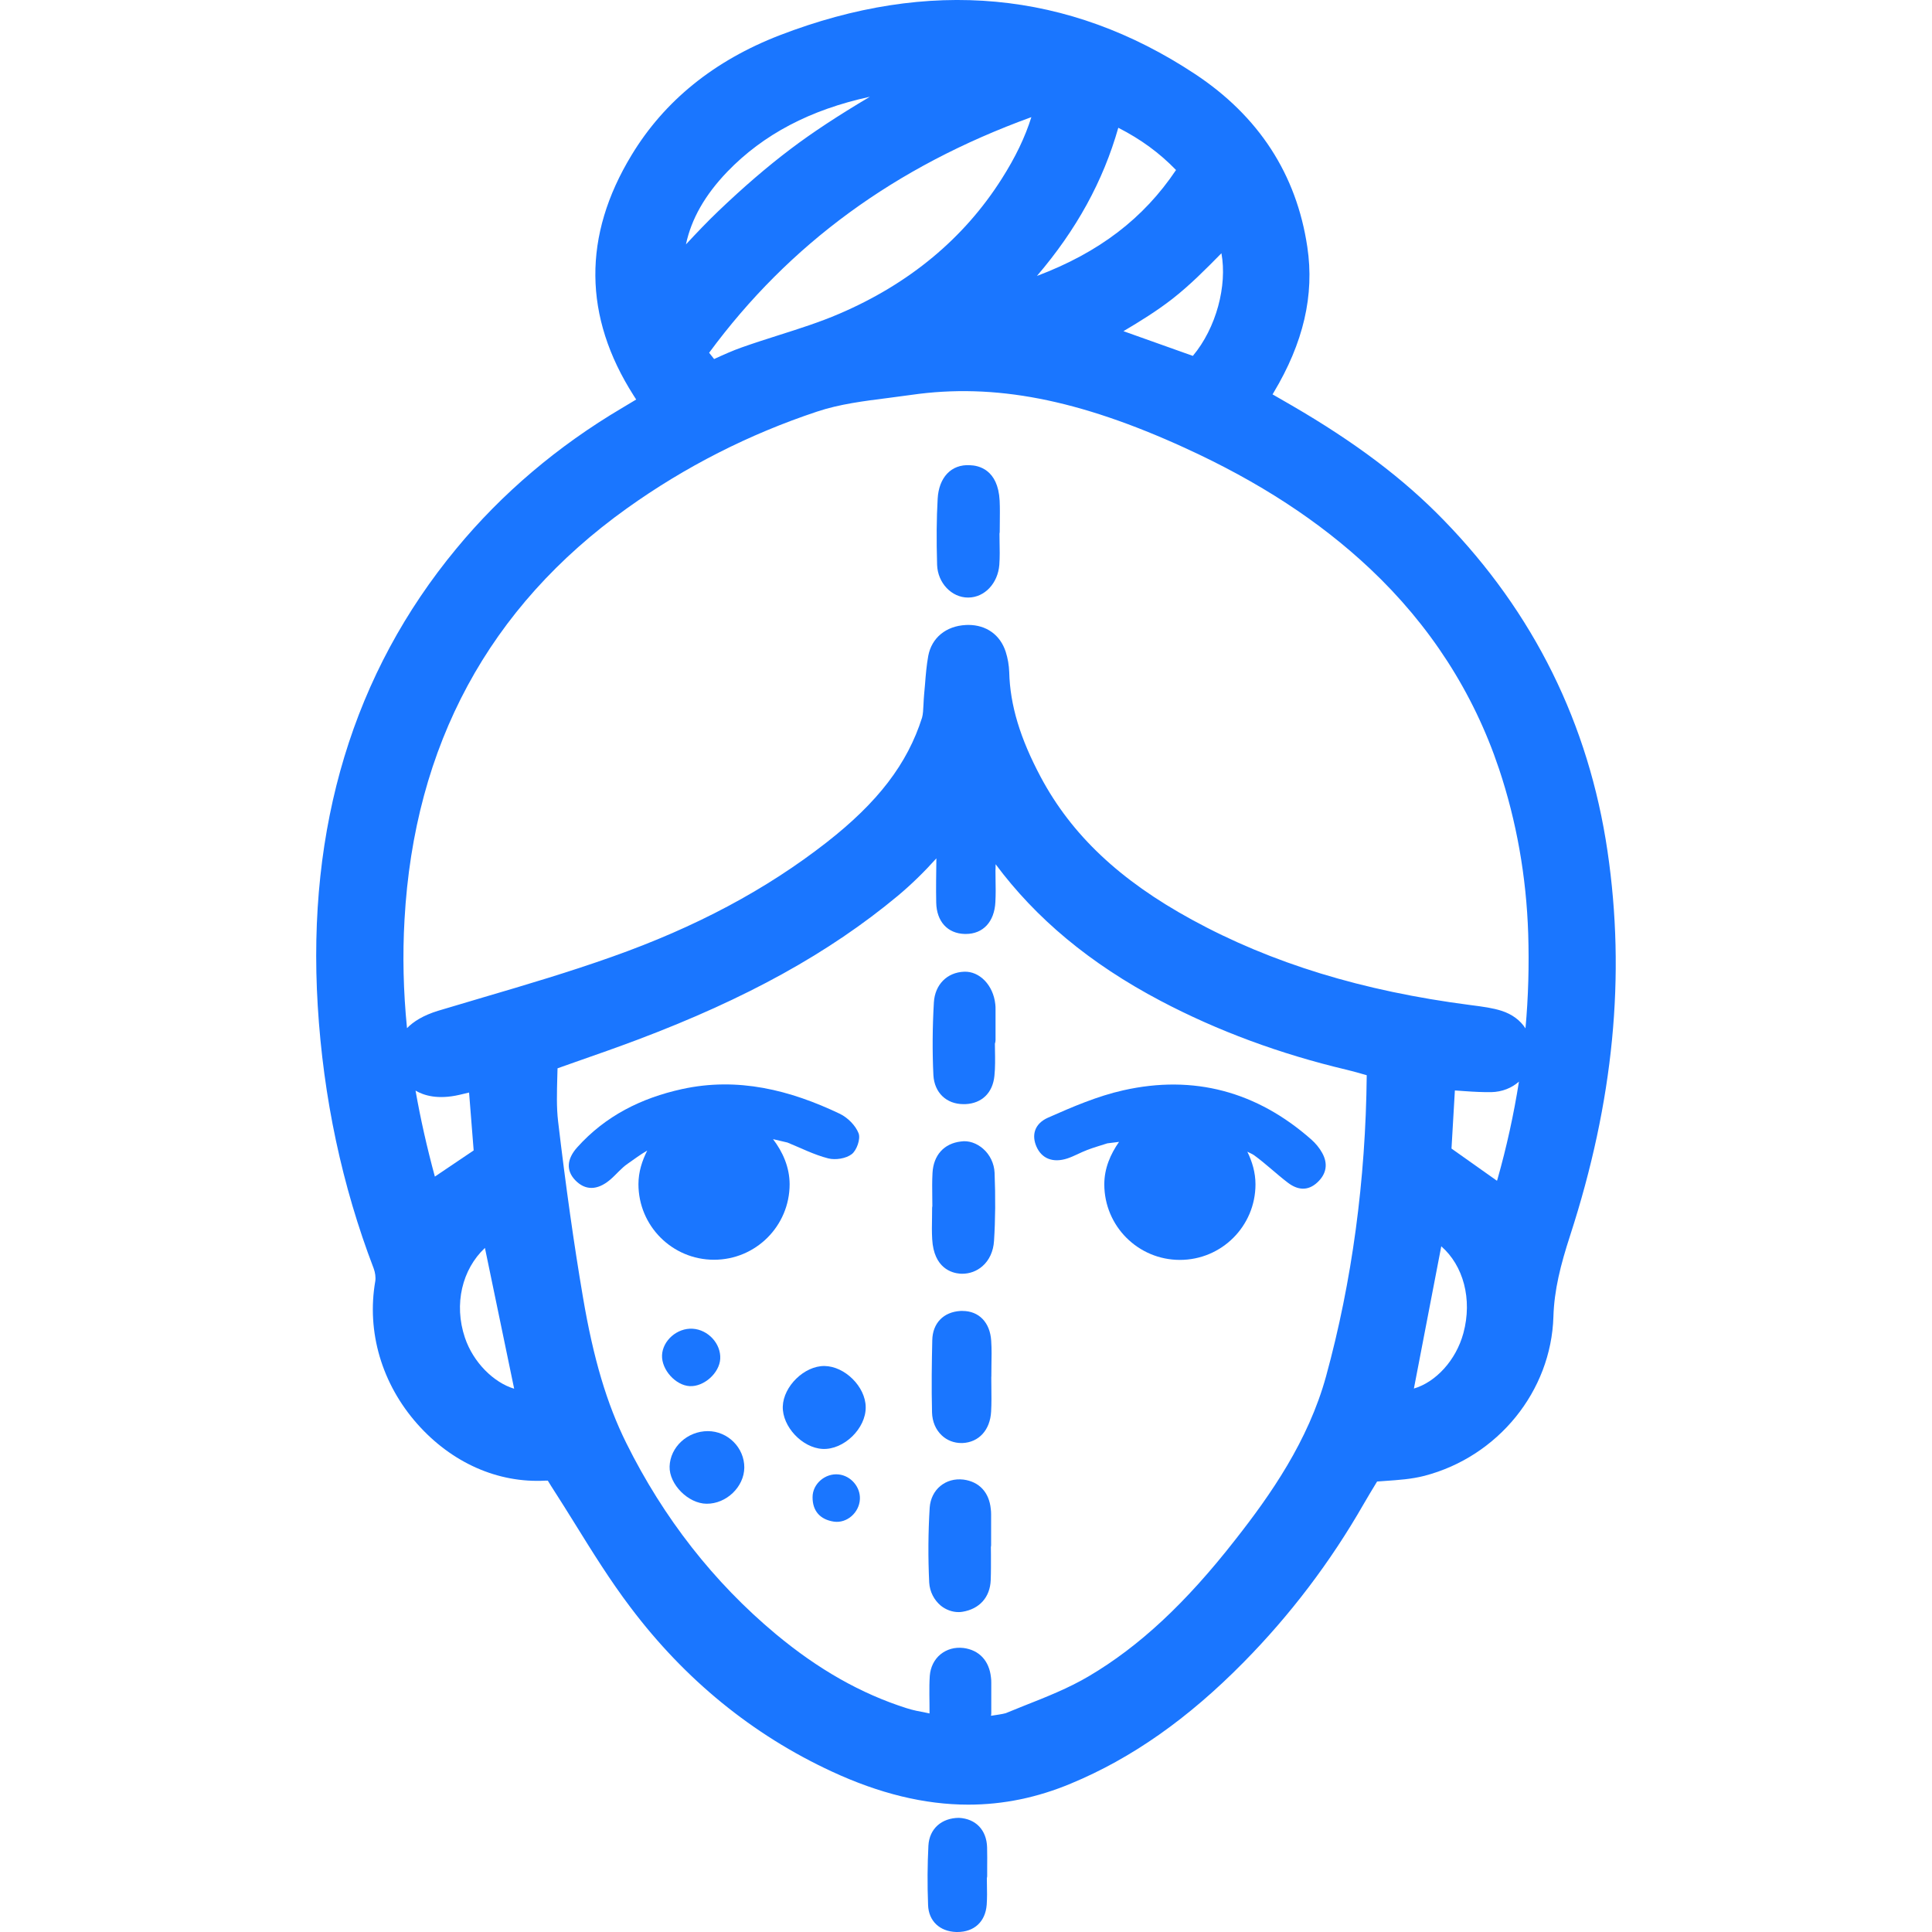 <?xml version="1.0" encoding="utf-8"?>
<!-- Generator: Adobe Illustrator 22.0.0, SVG Export Plug-In . SVG Version: 6.00 Build 0)  -->
<svg version="1.1" id="Слой_1" xmlns="http://www.w3.org/2000/svg" xmlns:xlink="http://www.w3.org/1999/xlink" x="0px" y="0px"
	 width="24px" height="24px" viewBox="0 0 24 24" style="enable-background:new 0 0 24 24;" xml:space="preserve">
<style type="text/css">
	.st0{fill:#1a76ff;}
</style>
<g>
	<path class="st0" d="M19.969,10.574c-0.232-1.58-0.916-2.964-2.037-4.115c-0.498-0.513-1.097-0.964-1.883-1.421l-0.241-0.139
		c0.004-0.007,0.008-0.013,0.012-0.02c0.372-0.62,0.51-1.213,0.42-1.811c-0.134-0.903-0.604-1.626-1.396-2.149
		c-1.567-1.036-3.303-1.196-5.158-0.481c-0.813,0.314-1.432,0.814-1.84,1.488c-0.609,1.002-0.6,2.007,0.025,2.987l0.032,0.05
		L7.726,5.069c-0.798,0.472-1.49,1.059-2.057,1.746c-1.278,1.544-1.857,3.455-1.722,5.679c0.069,1.142,0.303,2.24,0.695,3.263
		c0.019,0.05,0.027,0.113,0.02,0.157c-0.11,0.631,0.081,1.278,0.523,1.776c0.424,0.478,0.996,0.736,1.591,0.703
		c0.012,0.001,0.021,0,0.029,0l0.042,0.068c0.1,0.154,0.197,0.311,0.294,0.466c0.215,0.347,0.438,0.706,0.691,1.04
		c0.675,0.896,1.516,1.583,2.5,2.039c0.59,0.274,1.153,0.412,1.697,0.412c0.435,0,0.858-0.088,1.274-0.262
		c0.755-0.313,1.457-0.807,2.147-1.508c0.578-0.586,1.079-1.247,1.489-1.963c0.051-0.089,0.105-0.177,0.155-0.26l0.013-0.021
		c0.033-0.003,0.064-0.005,0.097-0.007c0.169-0.012,0.329-0.022,0.492-0.064c0.914-0.239,1.573-1.052,1.601-1.976
		c0.01-0.333,0.089-0.643,0.207-1.007C20.045,13.683,20.197,12.12,19.969,10.574z M17.904,15.482
		c0.273,0.238,0.389,0.655,0.275,1.078c-0.092,0.34-0.345,0.61-0.615,0.689L17.904,15.482z M12.311,21.314v-0.006
		c0.002-0.009,0.003-0.017,0.003-0.026v-0.379c0-0.023-0.001-0.046-0.004-0.067c-0.022-0.206-0.146-0.338-0.34-0.364
		c-0.111-0.013-0.209,0.016-0.287,0.079c-0.078,0.064-0.125,0.16-0.133,0.268c-0.01,0.154-0.002,0.311-0.003,0.466l-0.033-0.007
		c-0.09-0.017-0.174-0.033-0.254-0.059c-0.565-0.18-1.096-0.481-1.624-0.921c-0.769-0.642-1.394-1.44-1.856-2.372
		c-0.242-0.488-0.409-1.048-0.539-1.816c-0.11-0.646-0.211-1.36-0.308-2.179c-0.021-0.176-0.015-0.36-0.01-0.554
		c0.001-0.035,0.002-0.07,0.003-0.106l0.226-0.08c0.261-0.091,0.517-0.181,0.772-0.277c1.349-0.509,2.375-1.076,3.228-1.785
		c0.171-0.143,0.331-0.3,0.48-0.466c-0.002,0.184-0.006,0.368-0.002,0.55c0.005,0.234,0.141,0.384,0.355,0.389
		c0.005,0,0.01,0,0.013,0c0.214,0,0.355-0.151,0.367-0.397c0.005-0.094,0.004-0.189,0.002-0.284l-0.001-0.112
		c0.001-0.005,0.001-0.01,0.001-0.014l0.001-0.059c0.498,0.669,1.166,1.232,2.051,1.698c0.704,0.371,1.481,0.659,2.31,0.855
		c0.084,0.02,0.166,0.044,0.249,0.068c-0.013,1.302-0.182,2.56-0.505,3.739c-0.221,0.805-0.693,1.478-1.127,2.03
		c-0.615,0.788-1.194,1.327-1.821,1.697c-0.252,0.149-0.528,0.258-0.82,0.373l-0.212,0.086
		C12.451,21.294,12.375,21.304,12.311,21.314z M6.024,15.502l0.363,1.749c-0.252-0.075-0.508-0.325-0.612-0.635
		C5.635,16.199,5.742,15.767,6.024,15.502z M5.709,13.6l0.118-0.028l0.057,0.719l-0.482,0.325c-0.099-0.365-0.179-0.721-0.24-1.068
		C5.264,13.608,5.438,13.663,5.709,13.6z M18.073,13.546l0.129,0.009c0.108,0.008,0.217,0.013,0.322,0.012
		c0.137-0.003,0.256-0.052,0.345-0.131c-0.064,0.406-0.153,0.812-0.267,1.214c-0.002,0.007-0.004,0.012-0.006,0.018l-0.565-0.4
		L18.073,13.546z M18.654,12.557c-0.109-0.035-0.225-0.051-0.389-0.072c-1.339-0.173-2.471-0.52-3.46-1.061
		c-0.897-0.49-1.493-1.053-1.876-1.77c-0.257-0.482-0.382-0.896-0.392-1.304c-0.003-0.086-0.018-0.174-0.044-0.254
		c-0.068-0.21-0.241-0.333-0.465-0.333c-0.01,0-0.02,0-0.03,0.001c-0.246,0.012-0.425,0.159-0.467,0.384
		c-0.021,0.116-0.031,0.234-0.04,0.352l-0.011,0.123c-0.004,0.042-0.006,0.084-0.008,0.126c-0.003,0.064-0.006,0.125-0.018,0.166
		c-0.182,0.573-0.548,1.052-1.189,1.552c-0.75,0.585-1.621,1.05-2.664,1.419c-0.523,0.186-1.068,0.348-1.596,0.503l-0.562,0.167
		c-0.186,0.057-0.307,0.134-0.387,0.216C5.01,12.312,5,11.864,5.025,11.425c0.12-2.166,1.05-3.886,2.764-5.111
		c0.721-0.516,1.515-0.92,2.361-1.201c0.278-0.093,0.579-0.131,0.896-0.171l0.277-0.037c1.031-0.148,2.077,0.056,3.394,0.658
		c0.922,0.421,1.675,0.912,2.3,1.5c0.747,0.703,1.287,1.54,1.604,2.487c0.217,0.649,0.34,1.338,0.363,2.051
		c0.012,0.389,0.002,0.781-0.034,1.174C18.886,12.675,18.784,12.599,18.654,12.557z M9.821,1.851C9.531,2.07,9.236,2.324,8.92,2.626
		c-0.137,0.131-0.266,0.267-0.399,0.41c0.068-0.32,0.238-0.615,0.514-0.903c0.448-0.464,1.029-0.77,1.771-0.931
		C10.41,1.437,10.096,1.643,9.821,1.851z M12.444,2.221c-0.468,0.739-1.148,1.304-2.019,1.677c-0.242,0.104-0.494,0.184-0.746,0.264
		c-0.156,0.05-0.311,0.099-0.463,0.153c-0.114,0.04-0.225,0.09-0.345,0.145L8.809,4.382c0.995-1.35,2.31-2.312,4.003-2.927
		C12.734,1.704,12.615,1.952,12.444,2.221z M14.818,4.421l-0.862-0.307c0.206-0.122,0.413-0.25,0.605-0.399
		c0.223-0.174,0.42-0.374,0.612-0.569C15.247,3.548,15.109,4.074,14.818,4.421z M12.881,3.428c0.492-0.575,0.822-1.177,1.011-1.841
		c0.283,0.145,0.513,0.314,0.717,0.525C14.206,2.713,13.653,3.137,12.881,3.428z"/>
	<path class="st0" d="M11.913,22.582c-0.212,0.001-0.368,0.131-0.38,0.345c-0.012,0.235-0.014,0.477-0.004,0.739
		c0.007,0.197,0.144,0.328,0.351,0.334c0.004,0,0.009,0,0.013,0c0.209,0,0.348-0.128,0.364-0.338
		c0.006-0.085,0.005-0.17,0.003-0.255l-0.001-0.076c0.003-0.009,0.004-0.019,0.004-0.029v-0.1c0.001-0.085,0.001-0.169-0.001-0.254
		C12.256,22.734,12.122,22.593,11.913,22.582z"/>
	<path class="st0" d="M12.049,5.779c-0.235-0.014-0.387,0.155-0.401,0.417c-0.014,0.244-0.016,0.505-0.007,0.821
		c0.008,0.225,0.18,0.406,0.384,0.406c0.002,0,0.004,0,0.005,0c0.202-0.002,0.366-0.177,0.384-0.407
		c0.007-0.096,0.005-0.193,0.003-0.29l-0.001-0.097c0.002-0.008,0.003-0.016,0.003-0.025l0.001-0.117
		c0.001-0.089,0.002-0.177-0.002-0.267C12.398,5.83,12.154,5.782,12.049,5.779z"/>
	<path class="st0" d="M13.258,14.391c0.085-0.028,0.164-0.074,0.248-0.106c0.087-0.033,0.177-0.058,0.25-0.082
		c0.05-0.007,0.096-0.012,0.145-0.018c-0.106,0.152-0.183,0.327-0.183,0.527c0,0.519,0.42,0.939,0.939,0.939s0.939-0.42,0.939-0.939
		c0-0.147-0.041-0.282-0.101-0.405c0.027,0.015,0.059,0.026,0.084,0.044c0.145,0.105,0.275,0.231,0.418,0.34
		c0.119,0.091,0.247,0.11,0.368-0.003c0.114-0.106,0.134-0.233,0.059-0.367c-0.034-0.062-0.082-0.119-0.135-0.166
		c-0.675-0.595-1.459-0.808-2.334-0.611c-0.322,0.072-0.633,0.206-0.936,0.34c-0.171,0.076-0.205,0.219-0.144,0.359
		C12.94,14.392,13.079,14.449,13.258,14.391z"/>
	<path class="st0" d="M11.977,12.071c-0.213,0.008-0.363,0.161-0.376,0.381c-0.018,0.309-0.02,0.613-0.006,0.904
		c0.012,0.217,0.161,0.36,0.374,0.36c0.008,0,0.015,0,0.023,0c0.205-0.009,0.34-0.14,0.361-0.351
		c0.011-0.106,0.009-0.213,0.007-0.319l-0.001-0.081c0.005-0.014,0.008-0.029,0.008-0.044v-0.379c0-0.023,0-0.046-0.003-0.067
		C12.339,12.237,12.167,12.063,11.977,12.071z"/>
	<path class="st0" d="M11.969,18.38c-0.111-0.013-0.209,0.016-0.287,0.079c-0.078,0.064-0.125,0.16-0.133,0.268
		c-0.019,0.309-0.021,0.622-0.006,0.933c0.007,0.113,0.06,0.216,0.145,0.287c0.064,0.051,0.142,0.079,0.219,0.079
		c0.016,0,0.034-0.001,0.05-0.004c0.212-0.035,0.342-0.182,0.35-0.393c0.004-0.105,0.003-0.21,0.003-0.314l-0.001-0.097
		c0.002-0.009,0.003-0.017,0.003-0.026v-0.379c0-0.023-0.001-0.046-0.004-0.067C12.288,18.538,12.164,18.406,11.969,18.38z"/>
	<path class="st0" d="M11.937,14.18c-0.21,0.024-0.341,0.17-0.353,0.39c-0.006,0.103-0.004,0.207-0.003,0.31l0.001,0.103
		c-0.002,0.009-0.003,0.017-0.003,0.026l-0.001,0.117c-0.002,0.089-0.003,0.178,0.002,0.267c0.02,0.364,0.247,0.421,0.345,0.429
		c0.01,0,0.019,0.001,0.028,0.001c0.093,0,0.181-0.033,0.25-0.093c0.086-0.074,0.137-0.186,0.145-0.314
		c0.017-0.263,0.019-0.541,0.007-0.848c-0.005-0.115-0.058-0.225-0.144-0.299C12.132,14.201,12.033,14.165,11.937,14.18z"/>
	<path class="st0" d="M11.956,16.285c-0.008,0-0.015,0-0.023,0c-0.213,0.012-0.348,0.152-0.352,0.364
		c-0.006,0.266-0.011,0.581-0.003,0.897c0.003,0.113,0.045,0.213,0.12,0.284c0.066,0.063,0.153,0.096,0.245,0.096
		c0.005,0,0.01,0,0.013,0c0.205-0.009,0.344-0.163,0.356-0.391c0.006-0.104,0.004-0.208,0.003-0.312l-0.001-0.113
		c0.001-0.005,0.001-0.01,0.001-0.014l0.001-0.131c0.002-0.104,0.004-0.207-0.003-0.309C12.299,16.428,12.161,16.285,11.956,16.285z
		"/>
	<path class="st0" d="M10.242,16.969c-0.249-0.003-0.51,0.251-0.518,0.503c-0.007,0.249,0.241,0.514,0.494,0.527
		c0.264,0.014,0.541-0.255,0.536-0.521C10.751,17.226,10.495,16.972,10.242,16.969z"/>
	<path class="st0" d="M8.793,17.778c-0.254,0-0.468,0.198-0.475,0.44c-0.006,0.221,0.232,0.461,0.46,0.462
		c0.245,0.002,0.465-0.209,0.468-0.448C9.248,17.985,9.042,17.778,8.793,17.778z"/>
	<path class="st0" d="M8.567,17.219c0.177,0.01,0.371-0.163,0.38-0.34c0.01-0.187-0.15-0.361-0.342-0.373
		c-0.193-0.012-0.374,0.147-0.381,0.331C8.218,17.016,8.392,17.209,8.567,17.219z"/>
	<path class="st0" d="M10.418,18.316c-0.165-0.018-0.324,0.115-0.324,0.282c-0.001,0.173,0.095,0.278,0.263,0.304
		c0.164,0.025,0.318-0.113,0.325-0.28C10.689,18.471,10.569,18.332,10.418,18.316z"/>
	<path class="st0" d="M9.603,14.151c0.055,0.013,0.113,0.027,0.179,0.042c0.163,0.066,0.33,0.152,0.507,0.197
		c0.09,0.023,0.221,0.002,0.292-0.053c0.062-0.048,0.111-0.189,0.085-0.258c-0.037-0.097-0.135-0.195-0.231-0.242
		c-0.622-0.297-1.269-0.46-1.963-0.308c-0.506,0.111-0.951,0.333-1.301,0.723c-0.133,0.148-0.138,0.291-0.026,0.408
		c0.123,0.129,0.273,0.13,0.432-0.003c0.076-0.064,0.139-0.145,0.219-0.2c0.079-0.054,0.157-0.115,0.244-0.164
		c-0.064,0.127-0.109,0.265-0.109,0.417c0,0.519,0.42,0.939,0.939,0.939s0.939-0.42,0.939-0.939
		C9.808,14.497,9.723,14.309,9.603,14.151z"/>
</g>
</svg>
